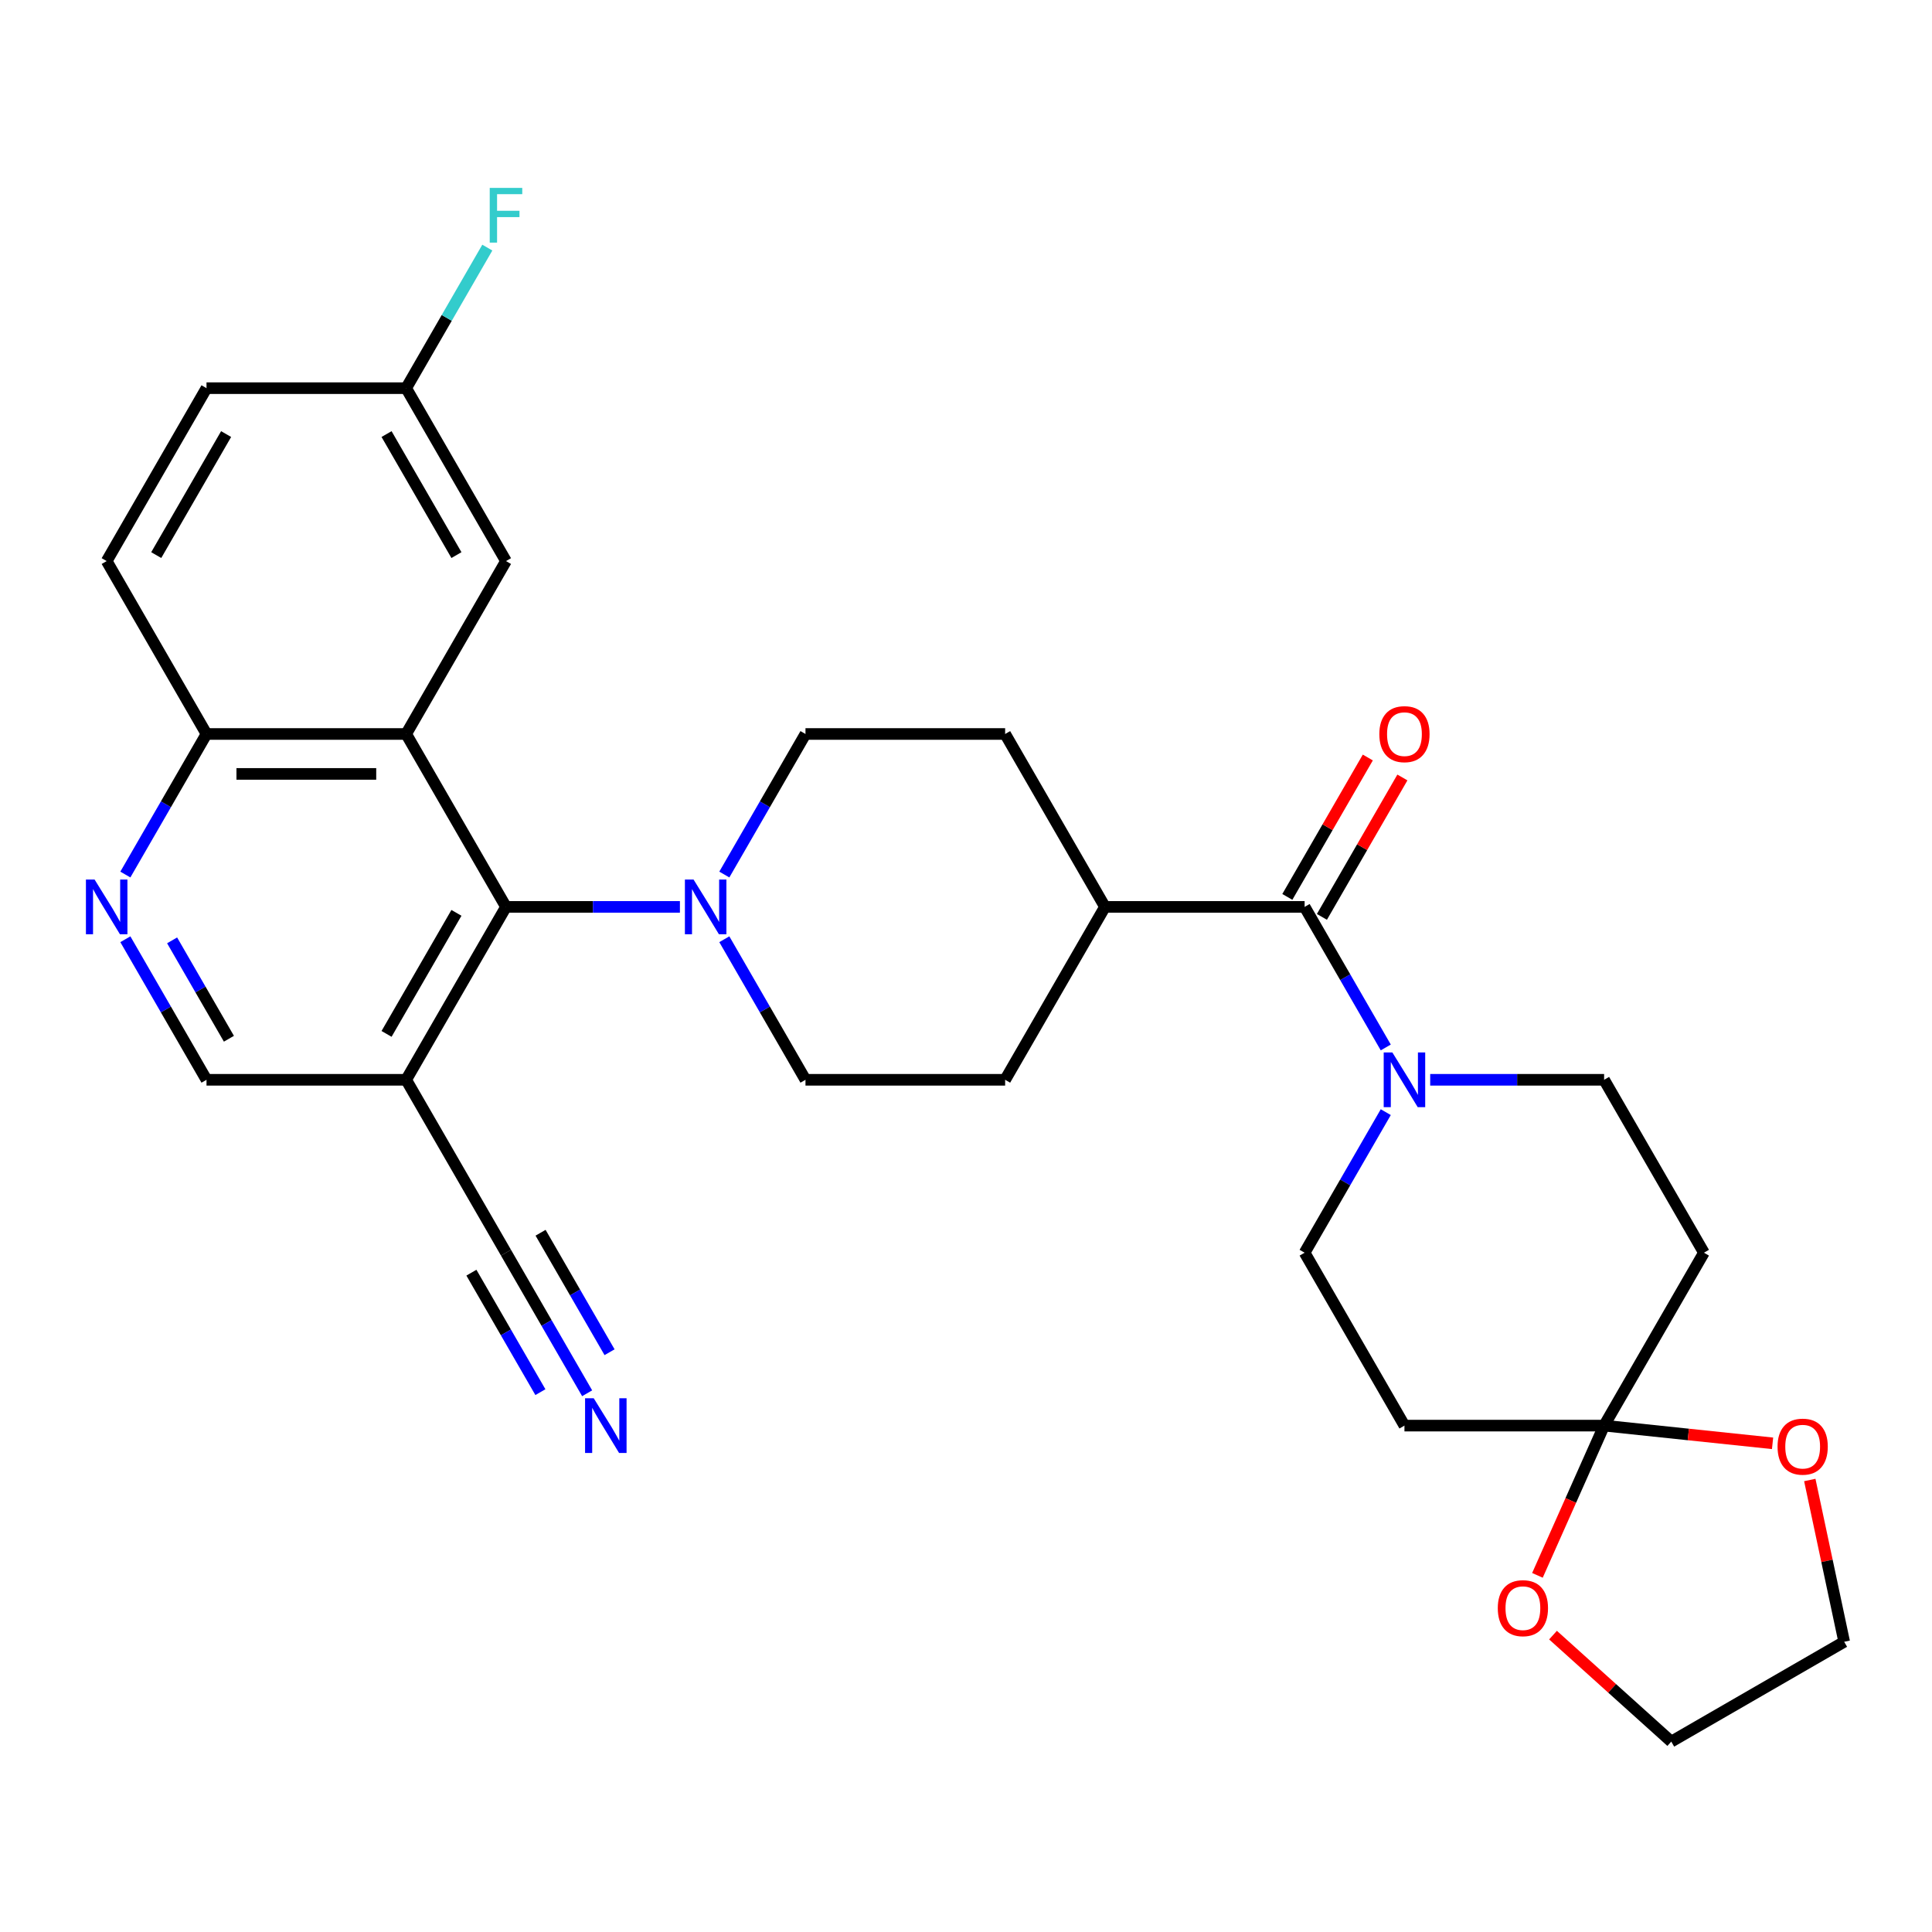 <?xml version='1.0' encoding='iso-8859-1'?>
<svg version='1.1' baseProfile='full'
              xmlns='http://www.w3.org/2000/svg'
                      xmlns:rdkit='http://www.rdkit.org/xml'
                      xmlns:xlink='http://www.w3.org/1999/xlink'
                  xml:space='preserve'
width='1000px' height='1000px' viewBox='0 0 1000 1000'>
<!-- END OF HEADER -->
<rect style='opacity:1.0;fill:#FFFFFF;stroke:none' width='1000' height='1000' x='0' y='0'> </rect>
<path class='bond-0' d='M 210.23,379.909 L 261.901,469.406' style='fill:none;fill-rule:evenodd;stroke:#000000;stroke-width:6px;stroke-linecap:butt;stroke-linejoin:miter;stroke-opacity:1' />
<path class='bond-9' d='M 210.23,379.909 L 106.888,379.909' style='fill:none;fill-rule:evenodd;stroke:#000000;stroke-width:6px;stroke-linecap:butt;stroke-linejoin:miter;stroke-opacity:1' />
<path class='bond-9' d='M 194.729,400.577 L 122.389,400.577' style='fill:none;fill-rule:evenodd;stroke:#000000;stroke-width:6px;stroke-linecap:butt;stroke-linejoin:miter;stroke-opacity:1' />
<path class='bond-12' d='M 210.23,379.909 L 261.901,290.412' style='fill:none;fill-rule:evenodd;stroke:#000000;stroke-width:6px;stroke-linecap:butt;stroke-linejoin:miter;stroke-opacity:1' />
<path class='bond-3' d='M 261.901,469.406 L 306.911,469.406' style='fill:none;fill-rule:evenodd;stroke:#000000;stroke-width:6px;stroke-linecap:butt;stroke-linejoin:miter;stroke-opacity:1' />
<path class='bond-3' d='M 306.911,469.406 L 351.92,469.406' style='fill:none;fill-rule:evenodd;stroke:#0000FF;stroke-width:6px;stroke-linecap:butt;stroke-linejoin:miter;stroke-opacity:1' />
<path class='bond-5' d='M 261.901,469.406 L 210.23,558.902' style='fill:none;fill-rule:evenodd;stroke:#000000;stroke-width:6px;stroke-linecap:butt;stroke-linejoin:miter;stroke-opacity:1' />
<path class='bond-5' d='M 236.251,472.496 L 200.082,535.144' style='fill:none;fill-rule:evenodd;stroke:#000000;stroke-width:6px;stroke-linecap:butt;stroke-linejoin:miter;stroke-opacity:1' />
<path class='bond-1' d='M 717.274,542.159 L 696.272,505.782' style='fill:none;fill-rule:evenodd;stroke:#0000FF;stroke-width:6px;stroke-linecap:butt;stroke-linejoin:miter;stroke-opacity:1' />
<path class='bond-1' d='M 696.272,505.782 L 675.27,469.406' style='fill:none;fill-rule:evenodd;stroke:#000000;stroke-width:6px;stroke-linecap:butt;stroke-linejoin:miter;stroke-opacity:1' />
<path class='bond-14' d='M 717.274,575.646 L 696.272,612.023' style='fill:none;fill-rule:evenodd;stroke:#0000FF;stroke-width:6px;stroke-linecap:butt;stroke-linejoin:miter;stroke-opacity:1' />
<path class='bond-14' d='M 696.272,612.023 L 675.27,648.399' style='fill:none;fill-rule:evenodd;stroke:#000000;stroke-width:6px;stroke-linecap:butt;stroke-linejoin:miter;stroke-opacity:1' />
<path class='bond-15' d='M 740.265,558.902 L 785.274,558.902' style='fill:none;fill-rule:evenodd;stroke:#0000FF;stroke-width:6px;stroke-linecap:butt;stroke-linejoin:miter;stroke-opacity:1' />
<path class='bond-15' d='M 785.274,558.902 L 830.283,558.902' style='fill:none;fill-rule:evenodd;stroke:#000000;stroke-width:6px;stroke-linecap:butt;stroke-linejoin:miter;stroke-opacity:1' />
<path class='bond-2' d='M 675.27,469.406 L 571.928,469.406' style='fill:none;fill-rule:evenodd;stroke:#000000;stroke-width:6px;stroke-linecap:butt;stroke-linejoin:miter;stroke-opacity:1' />
<path class='bond-21' d='M 684.22,474.573 L 705.049,438.496' style='fill:none;fill-rule:evenodd;stroke:#000000;stroke-width:6px;stroke-linecap:butt;stroke-linejoin:miter;stroke-opacity:1' />
<path class='bond-21' d='M 705.049,438.496 L 725.878,402.419' style='fill:none;fill-rule:evenodd;stroke:#FF0000;stroke-width:6px;stroke-linecap:butt;stroke-linejoin:miter;stroke-opacity:1' />
<path class='bond-21' d='M 666.32,464.238 L 687.149,428.162' style='fill:none;fill-rule:evenodd;stroke:#000000;stroke-width:6px;stroke-linecap:butt;stroke-linejoin:miter;stroke-opacity:1' />
<path class='bond-21' d='M 687.149,428.162 L 707.978,392.085' style='fill:none;fill-rule:evenodd;stroke:#FF0000;stroke-width:6px;stroke-linecap:butt;stroke-linejoin:miter;stroke-opacity:1' />
<path class='bond-19' d='M 374.91,486.149 L 395.913,522.526' style='fill:none;fill-rule:evenodd;stroke:#0000FF;stroke-width:6px;stroke-linecap:butt;stroke-linejoin:miter;stroke-opacity:1' />
<path class='bond-19' d='M 395.913,522.526 L 416.915,558.902' style='fill:none;fill-rule:evenodd;stroke:#000000;stroke-width:6px;stroke-linecap:butt;stroke-linejoin:miter;stroke-opacity:1' />
<path class='bond-20' d='M 374.91,452.662 L 395.913,416.285' style='fill:none;fill-rule:evenodd;stroke:#0000FF;stroke-width:6px;stroke-linecap:butt;stroke-linejoin:miter;stroke-opacity:1' />
<path class='bond-20' d='M 395.913,416.285 L 416.915,379.909' style='fill:none;fill-rule:evenodd;stroke:#000000;stroke-width:6px;stroke-linecap:butt;stroke-linejoin:miter;stroke-opacity:1' />
<path class='bond-4' d='M 830.283,737.896 L 881.954,648.399' style='fill:none;fill-rule:evenodd;stroke:#000000;stroke-width:6px;stroke-linecap:butt;stroke-linejoin:miter;stroke-opacity:1' />
<path class='bond-17' d='M 830.283,737.896 L 873.88,742.479' style='fill:none;fill-rule:evenodd;stroke:#000000;stroke-width:6px;stroke-linecap:butt;stroke-linejoin:miter;stroke-opacity:1' />
<path class='bond-17' d='M 873.88,742.479 L 917.476,747.061' style='fill:none;fill-rule:evenodd;stroke:#FF0000;stroke-width:6px;stroke-linecap:butt;stroke-linejoin:miter;stroke-opacity:1' />
<path class='bond-18' d='M 830.283,737.896 L 813.03,776.648' style='fill:none;fill-rule:evenodd;stroke:#000000;stroke-width:6px;stroke-linecap:butt;stroke-linejoin:miter;stroke-opacity:1' />
<path class='bond-18' d='M 813.03,776.648 L 795.776,815.401' style='fill:none;fill-rule:evenodd;stroke:#FF0000;stroke-width:6px;stroke-linecap:butt;stroke-linejoin:miter;stroke-opacity:1' />
<path class='bond-33' d='M 830.283,737.896 L 726.941,737.896' style='fill:none;fill-rule:evenodd;stroke:#000000;stroke-width:6px;stroke-linecap:butt;stroke-linejoin:miter;stroke-opacity:1' />
<path class='bond-7' d='M 210.23,558.902 L 261.901,648.399' style='fill:none;fill-rule:evenodd;stroke:#000000;stroke-width:6px;stroke-linecap:butt;stroke-linejoin:miter;stroke-opacity:1' />
<path class='bond-31' d='M 210.23,558.902 L 106.888,558.902' style='fill:none;fill-rule:evenodd;stroke:#000000;stroke-width:6px;stroke-linecap:butt;stroke-linejoin:miter;stroke-opacity:1' />
<path class='bond-6' d='M 64.884,452.662 L 85.886,416.285' style='fill:none;fill-rule:evenodd;stroke:#0000FF;stroke-width:6px;stroke-linecap:butt;stroke-linejoin:miter;stroke-opacity:1' />
<path class='bond-6' d='M 85.886,416.285 L 106.888,379.909' style='fill:none;fill-rule:evenodd;stroke:#000000;stroke-width:6px;stroke-linecap:butt;stroke-linejoin:miter;stroke-opacity:1' />
<path class='bond-13' d='M 64.884,486.149 L 85.886,522.526' style='fill:none;fill-rule:evenodd;stroke:#0000FF;stroke-width:6px;stroke-linecap:butt;stroke-linejoin:miter;stroke-opacity:1' />
<path class='bond-13' d='M 85.886,522.526 L 106.888,558.902' style='fill:none;fill-rule:evenodd;stroke:#000000;stroke-width:6px;stroke-linecap:butt;stroke-linejoin:miter;stroke-opacity:1' />
<path class='bond-13' d='M 89.084,486.728 L 103.785,512.192' style='fill:none;fill-rule:evenodd;stroke:#0000FF;stroke-width:6px;stroke-linecap:butt;stroke-linejoin:miter;stroke-opacity:1' />
<path class='bond-13' d='M 103.785,512.192 L 118.487,537.655' style='fill:none;fill-rule:evenodd;stroke:#000000;stroke-width:6px;stroke-linecap:butt;stroke-linejoin:miter;stroke-opacity:1' />
<path class='bond-8' d='M 261.901,648.399 L 282.904,684.776' style='fill:none;fill-rule:evenodd;stroke:#000000;stroke-width:6px;stroke-linecap:butt;stroke-linejoin:miter;stroke-opacity:1' />
<path class='bond-8' d='M 282.904,684.776 L 303.906,721.153' style='fill:none;fill-rule:evenodd;stroke:#0000FF;stroke-width:6px;stroke-linecap:butt;stroke-linejoin:miter;stroke-opacity:1' />
<path class='bond-8' d='M 244.002,658.734 L 261.854,689.654' style='fill:none;fill-rule:evenodd;stroke:#000000;stroke-width:6px;stroke-linecap:butt;stroke-linejoin:miter;stroke-opacity:1' />
<path class='bond-8' d='M 261.854,689.654 L 279.706,720.574' style='fill:none;fill-rule:evenodd;stroke:#0000FF;stroke-width:6px;stroke-linecap:butt;stroke-linejoin:miter;stroke-opacity:1' />
<path class='bond-8' d='M 279.801,638.065 L 297.653,668.985' style='fill:none;fill-rule:evenodd;stroke:#000000;stroke-width:6px;stroke-linecap:butt;stroke-linejoin:miter;stroke-opacity:1' />
<path class='bond-8' d='M 297.653,668.985 L 315.504,699.906' style='fill:none;fill-rule:evenodd;stroke:#0000FF;stroke-width:6px;stroke-linecap:butt;stroke-linejoin:miter;stroke-opacity:1' />
<path class='bond-24' d='M 106.888,379.909 L 55.217,290.412' style='fill:none;fill-rule:evenodd;stroke:#000000;stroke-width:6px;stroke-linecap:butt;stroke-linejoin:miter;stroke-opacity:1' />
<path class='bond-10' d='M 726.941,737.896 L 675.27,648.399' style='fill:none;fill-rule:evenodd;stroke:#000000;stroke-width:6px;stroke-linecap:butt;stroke-linejoin:miter;stroke-opacity:1' />
<path class='bond-11' d='M 881.954,648.399 L 830.283,558.902' style='fill:none;fill-rule:evenodd;stroke:#000000;stroke-width:6px;stroke-linecap:butt;stroke-linejoin:miter;stroke-opacity:1' />
<path class='bond-25' d='M 261.901,290.412 L 210.23,200.915' style='fill:none;fill-rule:evenodd;stroke:#000000;stroke-width:6px;stroke-linecap:butt;stroke-linejoin:miter;stroke-opacity:1' />
<path class='bond-25' d='M 236.251,287.321 L 200.082,224.673' style='fill:none;fill-rule:evenodd;stroke:#000000;stroke-width:6px;stroke-linecap:butt;stroke-linejoin:miter;stroke-opacity:1' />
<path class='bond-16' d='M 571.928,469.406 L 520.257,379.909' style='fill:none;fill-rule:evenodd;stroke:#000000;stroke-width:6px;stroke-linecap:butt;stroke-linejoin:miter;stroke-opacity:1' />
<path class='bond-32' d='M 571.928,469.406 L 520.257,558.902' style='fill:none;fill-rule:evenodd;stroke:#000000;stroke-width:6px;stroke-linecap:butt;stroke-linejoin:miter;stroke-opacity:1' />
<path class='bond-28' d='M 936.746,766.042 L 945.646,807.912' style='fill:none;fill-rule:evenodd;stroke:#FF0000;stroke-width:6px;stroke-linecap:butt;stroke-linejoin:miter;stroke-opacity:1' />
<path class='bond-28' d='M 945.646,807.912 L 954.545,849.782' style='fill:none;fill-rule:evenodd;stroke:#000000;stroke-width:6px;stroke-linecap:butt;stroke-linejoin:miter;stroke-opacity:1' />
<path class='bond-29' d='M 803.834,846.336 L 834.441,873.895' style='fill:none;fill-rule:evenodd;stroke:#FF0000;stroke-width:6px;stroke-linecap:butt;stroke-linejoin:miter;stroke-opacity:1' />
<path class='bond-29' d='M 834.441,873.895 L 865.049,901.454' style='fill:none;fill-rule:evenodd;stroke:#000000;stroke-width:6px;stroke-linecap:butt;stroke-linejoin:miter;stroke-opacity:1' />
<path class='bond-22' d='M 416.915,558.902 L 520.257,558.902' style='fill:none;fill-rule:evenodd;stroke:#000000;stroke-width:6px;stroke-linecap:butt;stroke-linejoin:miter;stroke-opacity:1' />
<path class='bond-23' d='M 416.915,379.909 L 520.257,379.909' style='fill:none;fill-rule:evenodd;stroke:#000000;stroke-width:6px;stroke-linecap:butt;stroke-linejoin:miter;stroke-opacity:1' />
<path class='bond-30' d='M 55.217,290.412 L 106.888,200.915' style='fill:none;fill-rule:evenodd;stroke:#000000;stroke-width:6px;stroke-linecap:butt;stroke-linejoin:miter;stroke-opacity:1' />
<path class='bond-30' d='M 80.867,287.321 L 117.037,224.673' style='fill:none;fill-rule:evenodd;stroke:#000000;stroke-width:6px;stroke-linecap:butt;stroke-linejoin:miter;stroke-opacity:1' />
<path class='bond-26' d='M 210.23,200.915 L 106.888,200.915' style='fill:none;fill-rule:evenodd;stroke:#000000;stroke-width:6px;stroke-linecap:butt;stroke-linejoin:miter;stroke-opacity:1' />
<path class='bond-27' d='M 210.23,200.915 L 231.232,164.538' style='fill:none;fill-rule:evenodd;stroke:#000000;stroke-width:6px;stroke-linecap:butt;stroke-linejoin:miter;stroke-opacity:1' />
<path class='bond-27' d='M 231.232,164.538 L 252.235,128.161' style='fill:none;fill-rule:evenodd;stroke:#33CCCC;stroke-width:6px;stroke-linecap:butt;stroke-linejoin:miter;stroke-opacity:1' />
<path class='bond-34' d='M 954.545,849.782 L 865.049,901.454' style='fill:none;fill-rule:evenodd;stroke:#000000;stroke-width:6px;stroke-linecap:butt;stroke-linejoin:miter;stroke-opacity:1' />
<path  class='atom-2' d='M 720.681 544.742
L 729.961 559.742
Q 730.881 561.222, 732.361 563.902
Q 733.841 566.582, 733.921 566.742
L 733.921 544.742
L 737.681 544.742
L 737.681 573.062
L 733.801 573.062
L 723.841 556.662
Q 722.681 554.742, 721.441 552.542
Q 720.241 550.342, 719.881 549.662
L 719.881 573.062
L 716.201 573.062
L 716.201 544.742
L 720.681 544.742
' fill='#0000FF'/>
<path  class='atom-4' d='M 358.984 455.246
L 368.264 470.246
Q 369.184 471.726, 370.664 474.406
Q 372.144 477.086, 372.224 477.246
L 372.224 455.246
L 375.984 455.246
L 375.984 483.566
L 372.104 483.566
L 362.144 467.166
Q 360.984 465.246, 359.744 463.046
Q 358.544 460.846, 358.184 460.166
L 358.184 483.566
L 354.504 483.566
L 354.504 455.246
L 358.984 455.246
' fill='#0000FF'/>
<path  class='atom-7' d='M 48.957 455.246
L 58.237 470.246
Q 59.157 471.726, 60.637 474.406
Q 62.117 477.086, 62.197 477.246
L 62.197 455.246
L 65.957 455.246
L 65.957 483.566
L 62.077 483.566
L 52.117 467.166
Q 50.957 465.246, 49.717 463.046
Q 48.517 460.846, 48.157 460.166
L 48.157 483.566
L 44.477 483.566
L 44.477 455.246
L 48.957 455.246
' fill='#0000FF'/>
<path  class='atom-9' d='M 307.312 723.736
L 316.592 738.736
Q 317.512 740.216, 318.992 742.896
Q 320.472 745.576, 320.552 745.736
L 320.552 723.736
L 324.312 723.736
L 324.312 752.056
L 320.432 752.056
L 310.472 735.656
Q 309.312 733.736, 308.072 731.536
Q 306.872 729.336, 306.512 728.656
L 306.512 752.056
L 302.832 752.056
L 302.832 723.736
L 307.312 723.736
' fill='#0000FF'/>
<path  class='atom-18' d='M 920.059 748.779
Q 920.059 741.979, 923.419 738.179
Q 926.779 734.379, 933.059 734.379
Q 939.339 734.379, 942.699 738.179
Q 946.059 741.979, 946.059 748.779
Q 946.059 755.659, 942.659 759.579
Q 939.259 763.459, 933.059 763.459
Q 926.819 763.459, 923.419 759.579
Q 920.059 755.699, 920.059 748.779
M 933.059 760.259
Q 937.379 760.259, 939.699 757.379
Q 942.059 754.459, 942.059 748.779
Q 942.059 743.219, 939.699 740.419
Q 937.379 737.579, 933.059 737.579
Q 928.739 737.579, 926.379 740.379
Q 924.059 743.179, 924.059 748.779
Q 924.059 754.499, 926.379 757.379
Q 928.739 760.259, 933.059 760.259
' fill='#FF0000'/>
<path  class='atom-19' d='M 775.25 832.384
Q 775.25 825.584, 778.61 821.784
Q 781.97 817.984, 788.25 817.984
Q 794.53 817.984, 797.89 821.784
Q 801.25 825.584, 801.25 832.384
Q 801.25 839.264, 797.85 843.184
Q 794.45 847.064, 788.25 847.064
Q 782.01 847.064, 778.61 843.184
Q 775.25 839.304, 775.25 832.384
M 788.25 843.864
Q 792.57 843.864, 794.89 840.984
Q 797.25 838.064, 797.25 832.384
Q 797.25 826.824, 794.89 824.024
Q 792.57 821.184, 788.25 821.184
Q 783.93 821.184, 781.57 823.984
Q 779.25 826.784, 779.25 832.384
Q 779.25 838.104, 781.57 840.984
Q 783.93 843.864, 788.25 843.864
' fill='#FF0000'/>
<path  class='atom-22' d='M 713.941 379.989
Q 713.941 373.189, 717.301 369.389
Q 720.661 365.589, 726.941 365.589
Q 733.221 365.589, 736.581 369.389
Q 739.941 373.189, 739.941 379.989
Q 739.941 386.869, 736.541 390.789
Q 733.141 394.669, 726.941 394.669
Q 720.701 394.669, 717.301 390.789
Q 713.941 386.909, 713.941 379.989
M 726.941 391.469
Q 731.261 391.469, 733.581 388.589
Q 735.941 385.669, 735.941 379.989
Q 735.941 374.429, 733.581 371.629
Q 731.261 368.789, 726.941 368.789
Q 722.621 368.789, 720.261 371.589
Q 717.941 374.389, 717.941 379.989
Q 717.941 385.709, 720.261 388.589
Q 722.621 391.469, 726.941 391.469
' fill='#FF0000'/>
<path  class='atom-28' d='M 253.481 97.258
L 270.321 97.258
L 270.321 100.498
L 257.281 100.498
L 257.281 109.098
L 268.881 109.098
L 268.881 112.378
L 257.281 112.378
L 257.281 125.578
L 253.481 125.578
L 253.481 97.258
' fill='#33CCCC'/>
</svg>
